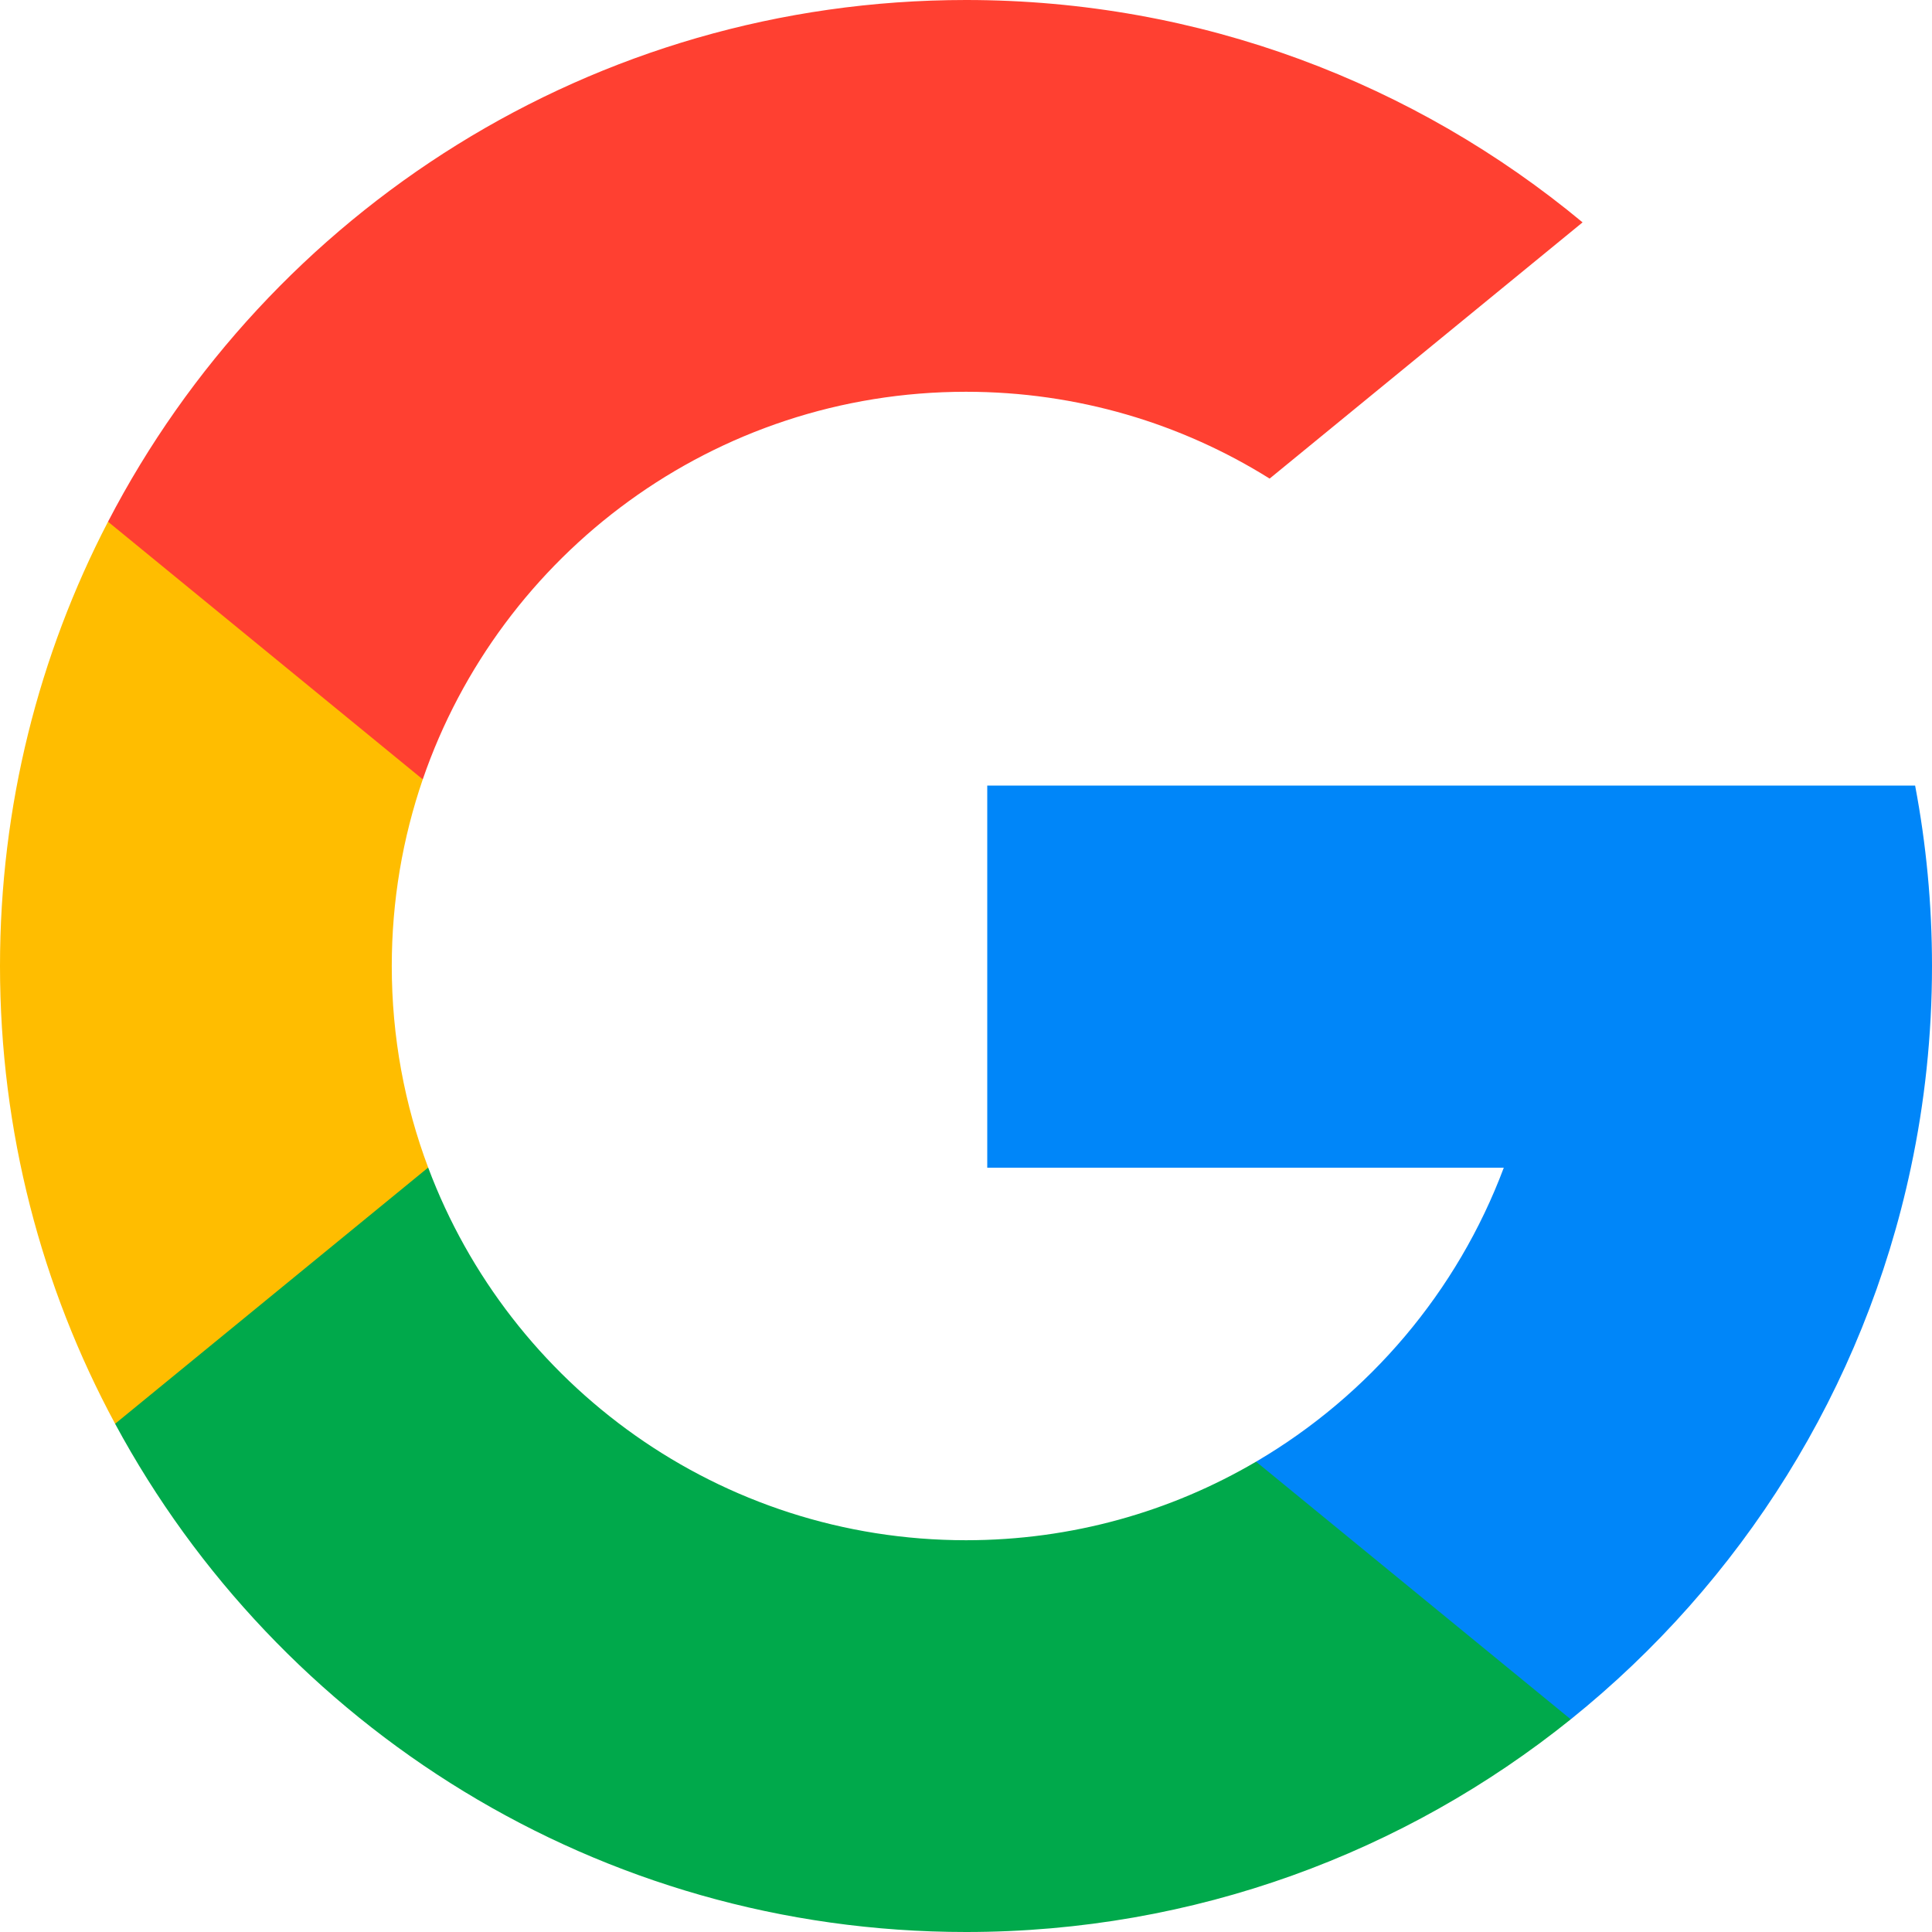 <svg width="30" height="30" viewBox="0 0 50 50" fill="none"
        xmlns="http://www.w3.org/2000/svg">
    <g clip-path="url(#clip0)">
        <path
            d="M11.081 30.216L9.341 36.713L2.979 36.847C1.078 33.321 0 29.287 0 25C0 20.854 1.008 16.945 2.795 13.503H2.797L8.46 14.541L10.941 20.17C10.422 21.684 10.139 23.309 10.139 25C10.139 26.835 10.471 28.593 11.081 30.216Z"
            fill="#FFBD00"/>
        <path
            d="M49.563 20.33C49.85 21.842 50 23.404 50 25C50 26.79 49.812 28.536 49.453 30.22C48.236 35.951 45.056 40.955 40.651 44.496L40.65 44.495L33.517 44.131L32.507 37.828C35.43 36.114 37.715 33.431 38.918 30.22H25.55V20.33H39.113H49.563Z"
            fill="#0086F9"/>
        <path
            d="M40.65 44.495L40.651 44.496C36.367 47.94 30.924 50 25 50C15.479 50 7.202 44.679 2.979 36.847L11.081 30.216C13.192 35.85 18.628 39.861 25 39.861C27.739 39.861 30.305 39.121 32.507 37.828L40.65 44.495Z"
            fill="#00A94B"/>
        <path
            d="M40.957 5.755L32.858 12.386C30.58 10.961 27.886 10.139 25 10.139C18.483 10.139 12.946 14.334 10.941 20.17L2.797 13.503H2.795C6.956 5.481 15.338 0 25 0C31.066 0 36.628 2.161 40.957 5.755Z"
            fill="#FF4031"/>
    </g>
    <defs>
        <clipPath id="clip0">
            <rect width="50" height="50" fill="white"/>
        </clipPath>
    </defs>
</svg>